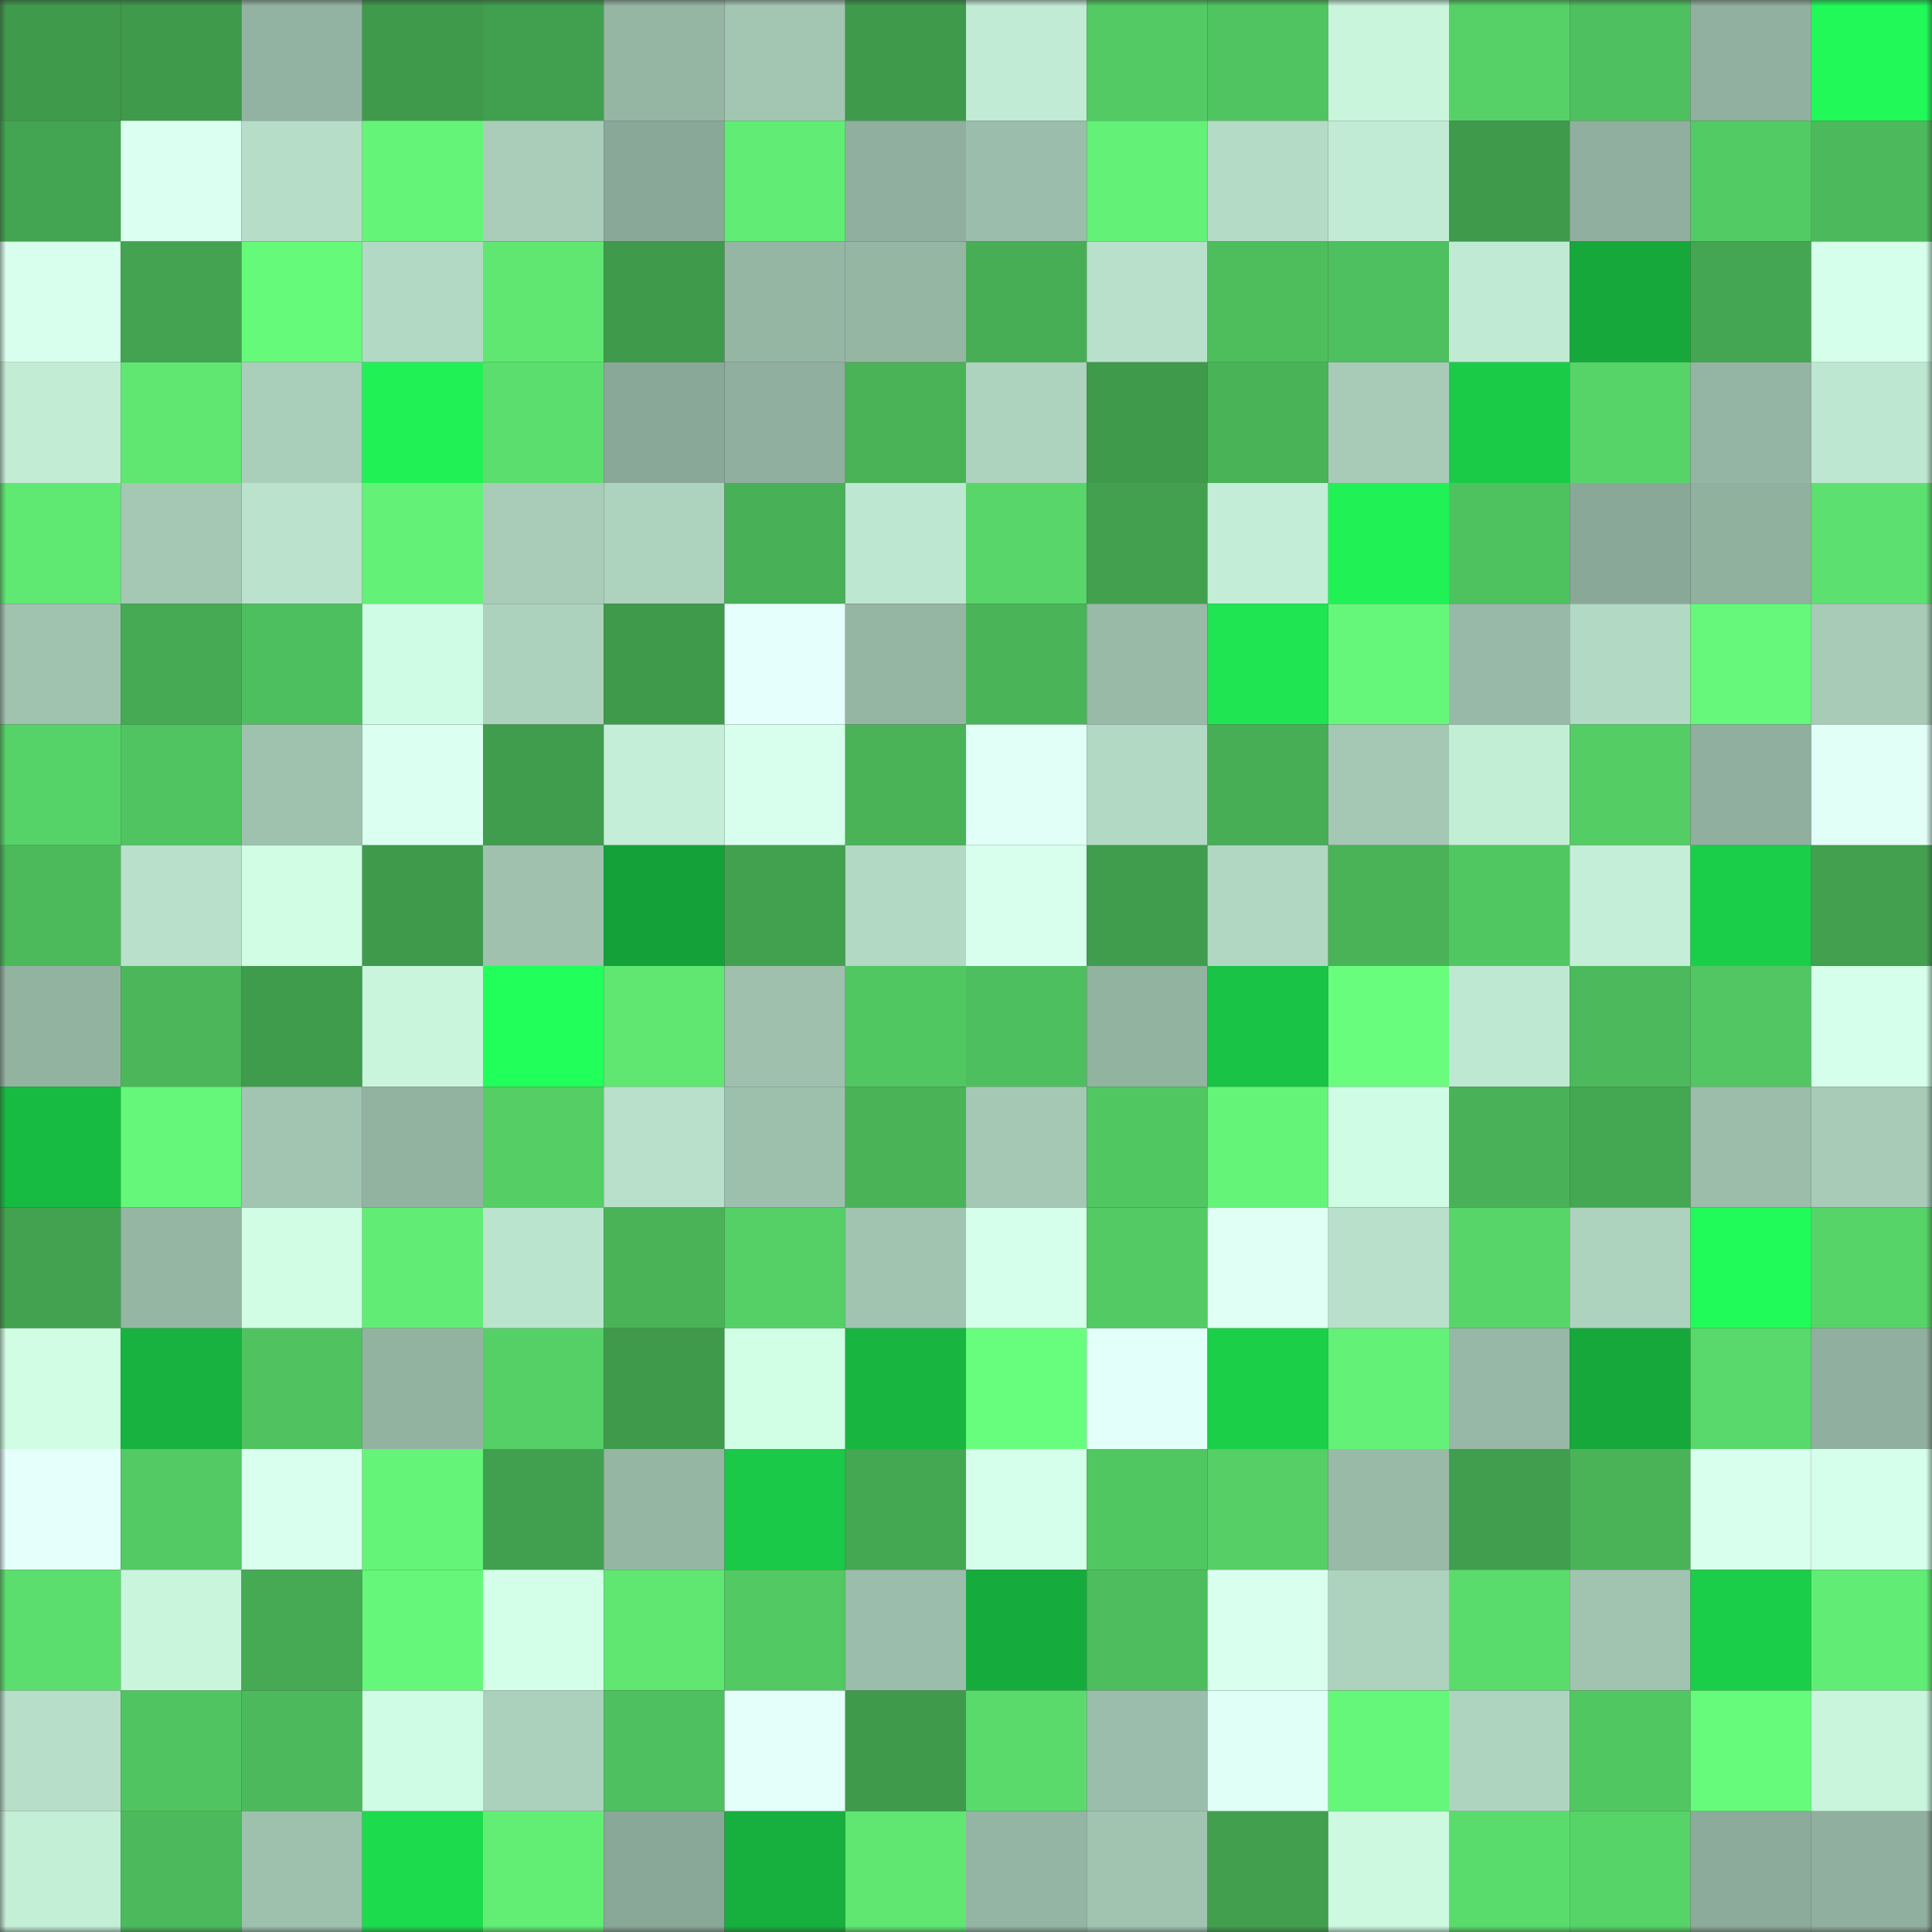 <svg viewBox="0 0 160 160" fill="none" role="img" xmlns="http://www.w3.org/2000/svg" width="240" height="240" name="lens%2Csaritu.lens"><rect x="0" y="0" width="160" height="160" fill="#333333" stroke="none"/><mask id="1302103016" mask-type="alpha" maskUnits="userSpaceOnUse" x="0" y="0" width="160" height="160"><rect width="160" height="160" fill="#FFFFFF"></rect></mask><g mask="url(#1302103016)"><rect x="0" y="0" width="10" height="10" fill="#3f9a4c"></rect><rect x="10" y="0" width="10" height="10" fill="#3f9a4c"></rect><rect x="20" y="0" width="10" height="10" fill="#93b3a2"></rect><rect x="30" y="0" width="10" height="10" fill="#3f9a4c"></rect><rect x="40" y="0" width="10" height="10" fill="#41a04f"></rect><rect x="50" y="0" width="10" height="10" fill="#96b6a4"></rect><rect x="60" y="0" width="10" height="10" fill="#a3c6b2"></rect><rect x="70" y="0" width="10" height="10" fill="#3f9a4c"></rect><rect x="80" y="0" width="10" height="10" fill="#c1ebd4"></rect><rect x="90" y="0" width="10" height="10" fill="#53ca64"></rect><rect x="100" y="0" width="10" height="10" fill="#50c461"></rect><rect x="110" y="0" width="10" height="10" fill="#c9f5dd"></rect><rect x="120" y="0" width="10" height="10" fill="#56d167"></rect><rect x="130" y="0" width="10" height="10" fill="#4fc05f"></rect><rect x="140" y="0" width="10" height="10" fill="#91b09f"></rect><rect x="150" y="0" width="10" height="10" fill="#20f958"></rect><rect x="0" y="10" width="10" height="10" fill="#43a551"></rect><rect x="10" y="10" width="10" height="10" fill="#dbfff0"></rect><rect x="20" y="10" width="10" height="10" fill="#b6ddc7"></rect><rect x="30" y="10" width="10" height="10" fill="#64f478"></rect><rect x="40" y="10" width="10" height="10" fill="#a9cdb9"></rect><rect x="50" y="10" width="10" height="10" fill="#8aa898"></rect><rect x="60" y="10" width="10" height="10" fill="#61ed75"></rect><rect x="70" y="10" width="10" height="10" fill="#90af9e"></rect><rect x="80" y="10" width="10" height="10" fill="#9bbdab"></rect><rect x="90" y="10" width="10" height="10" fill="#63f177"></rect><rect x="100" y="10" width="10" height="10" fill="#b4dbc6"></rect><rect x="110" y="10" width="10" height="10" fill="#c1ebd4"></rect><rect x="120" y="10" width="10" height="10" fill="#3f9a4c"></rect><rect x="130" y="10" width="10" height="10" fill="#90af9e"></rect><rect x="140" y="10" width="10" height="10" fill="#53cb64"></rect><rect x="150" y="10" width="10" height="10" fill="#4cba5c"></rect><rect x="0" y="20" width="10" height="10" fill="#d8ffed"></rect><rect x="10" y="20" width="10" height="10" fill="#43a351"></rect><rect x="20" y="20" width="10" height="10" fill="#66fa7b"></rect><rect x="30" y="20" width="10" height="10" fill="#b2d9c4"></rect><rect x="40" y="20" width="10" height="10" fill="#5fe772"></rect><rect x="50" y="20" width="10" height="10" fill="#3f9a4c"></rect><rect x="60" y="20" width="10" height="10" fill="#96b6a4"></rect><rect x="70" y="20" width="10" height="10" fill="#96b6a4"></rect><rect x="80" y="20" width="10" height="10" fill="#47ae56"></rect><rect x="90" y="20" width="10" height="10" fill="#b8e0ca"></rect><rect x="100" y="20" width="10" height="10" fill="#4ebe5d"></rect><rect x="110" y="20" width="10" height="10" fill="#4fc05f"></rect><rect x="120" y="20" width="10" height="10" fill="#c0ead3"></rect><rect x="130" y="20" width="10" height="10" fill="#16a83b"></rect><rect x="140" y="20" width="10" height="10" fill="#44a652"></rect><rect x="150" y="20" width="10" height="10" fill="#d5ffea"></rect><rect x="0" y="30" width="10" height="10" fill="#c2ecd4"></rect><rect x="10" y="30" width="10" height="10" fill="#5fe772"></rect><rect x="20" y="30" width="10" height="10" fill="#a9ceba"></rect><rect x="30" y="30" width="10" height="10" fill="#20f256"></rect><rect x="40" y="30" width="10" height="10" fill="#5bde6d"></rect><rect x="50" y="30" width="10" height="10" fill="#8aa898"></rect><rect x="60" y="30" width="10" height="10" fill="#90af9e"></rect><rect x="70" y="30" width="10" height="10" fill="#4ab358"></rect><rect x="80" y="30" width="10" height="10" fill="#add2be"></rect><rect x="90" y="30" width="10" height="10" fill="#3f9a4c"></rect><rect x="100" y="30" width="10" height="10" fill="#49b358"></rect><rect x="110" y="30" width="10" height="10" fill="#a7cbb7"></rect><rect x="120" y="30" width="10" height="10" fill="#1acb48"></rect><rect x="130" y="30" width="10" height="10" fill="#57d468"></rect><rect x="140" y="30" width="10" height="10" fill="#94b5a3"></rect><rect x="150" y="30" width="10" height="10" fill="#bee7d1"></rect><rect x="0" y="40" width="10" height="10" fill="#5fe872"></rect><rect x="10" y="40" width="10" height="10" fill="#a4c8b4"></rect><rect x="20" y="40" width="10" height="10" fill="#bae2cc"></rect><rect x="30" y="40" width="10" height="10" fill="#63f177"></rect><rect x="40" y="40" width="10" height="10" fill="#a8ccb8"></rect><rect x="50" y="40" width="10" height="10" fill="#add2be"></rect><rect x="60" y="40" width="10" height="10" fill="#48b057"></rect><rect x="70" y="40" width="10" height="10" fill="#bee7d1"></rect><rect x="80" y="40" width="10" height="10" fill="#58d66a"></rect><rect x="90" y="40" width="10" height="10" fill="#42a04f"></rect><rect x="100" y="40" width="10" height="10" fill="#c3edd6"></rect><rect x="110" y="40" width="10" height="10" fill="#20f256"></rect><rect x="120" y="40" width="10" height="10" fill="#4fc260"></rect><rect x="130" y="40" width="10" height="10" fill="#8aa898"></rect><rect x="140" y="40" width="10" height="10" fill="#91b19f"></rect><rect x="150" y="40" width="10" height="10" fill="#5ce06f"></rect><rect x="0" y="50" width="10" height="10" fill="#a0c3b0"></rect><rect x="10" y="50" width="10" height="10" fill="#46aa54"></rect><rect x="20" y="50" width="10" height="10" fill="#4ebf5e"></rect><rect x="30" y="50" width="10" height="10" fill="#cffce4"></rect><rect x="40" y="50" width="10" height="10" fill="#acd2bd"></rect><rect x="50" y="50" width="10" height="10" fill="#3f9a4c"></rect><rect x="60" y="50" width="10" height="10" fill="#e5fffc"></rect><rect x="70" y="50" width="10" height="10" fill="#96b6a4"></rect><rect x="80" y="50" width="10" height="10" fill="#4ab459"></rect><rect x="90" y="50" width="10" height="10" fill="#98baa7"></rect><rect x="100" y="50" width="10" height="10" fill="#1ee551"></rect><rect x="110" y="50" width="10" height="10" fill="#65f77a"></rect><rect x="120" y="50" width="10" height="10" fill="#98b9a7"></rect><rect x="130" y="50" width="10" height="10" fill="#b2d9c4"></rect><rect x="140" y="50" width="10" height="10" fill="#66f87a"></rect><rect x="150" y="50" width="10" height="10" fill="#a7cbb7"></rect><rect x="0" y="60" width="10" height="10" fill="#56d368"></rect><rect x="10" y="60" width="10" height="10" fill="#50c460"></rect><rect x="20" y="60" width="10" height="10" fill="#9fc2af"></rect><rect x="30" y="60" width="10" height="10" fill="#dbfff0"></rect><rect x="40" y="60" width="10" height="10" fill="#409d4e"></rect><rect x="50" y="60" width="10" height="10" fill="#c4eed7"></rect><rect x="60" y="60" width="10" height="10" fill="#d8ffed"></rect><rect x="70" y="60" width="10" height="10" fill="#4ab358"></rect><rect x="80" y="60" width="10" height="10" fill="#e1fff7"></rect><rect x="90" y="60" width="10" height="10" fill="#b2d9c4"></rect><rect x="100" y="60" width="10" height="10" fill="#47ae56"></rect><rect x="110" y="60" width="10" height="10" fill="#a4c8b4"></rect><rect x="120" y="60" width="10" height="10" fill="#c3eed6"></rect><rect x="130" y="60" width="10" height="10" fill="#54cd65"></rect><rect x="140" y="60" width="10" height="10" fill="#90af9e"></rect><rect x="150" y="60" width="10" height="10" fill="#e1fff7"></rect><rect x="0" y="70" width="10" height="10" fill="#4cba5b"></rect><rect x="10" y="70" width="10" height="10" fill="#b8e0ca"></rect><rect x="20" y="70" width="10" height="10" fill="#d0fde4"></rect><rect x="30" y="70" width="10" height="10" fill="#3f9a4c"></rect><rect x="40" y="70" width="10" height="10" fill="#9fc1ae"></rect><rect x="50" y="70" width="10" height="10" fill="#15a139"></rect><rect x="60" y="70" width="10" height="10" fill="#42a14f"></rect><rect x="70" y="70" width="10" height="10" fill="#b2d9c4"></rect><rect x="80" y="70" width="10" height="10" fill="#d8ffed"></rect><rect x="90" y="70" width="10" height="10" fill="#409d4d"></rect><rect x="100" y="70" width="10" height="10" fill="#b1d7c2"></rect><rect x="110" y="70" width="10" height="10" fill="#4ab358"></rect><rect x="120" y="70" width="10" height="10" fill="#51c762"></rect><rect x="130" y="70" width="10" height="10" fill="#c4eed7"></rect><rect x="140" y="70" width="10" height="10" fill="#1bce49"></rect><rect x="150" y="70" width="10" height="10" fill="#42a04f"></rect><rect x="0" y="80" width="10" height="10" fill="#93b3a1"></rect><rect x="10" y="80" width="10" height="10" fill="#4bb75a"></rect><rect x="20" y="80" width="10" height="10" fill="#409c4d"></rect><rect x="30" y="80" width="10" height="10" fill="#c9f5dd"></rect><rect x="40" y="80" width="10" height="10" fill="#21ff5a"></rect><rect x="50" y="80" width="10" height="10" fill="#5fe772"></rect><rect x="60" y="80" width="10" height="10" fill="#9ec0ad"></rect><rect x="70" y="80" width="10" height="10" fill="#51c762"></rect><rect x="80" y="80" width="10" height="10" fill="#4ebf5e"></rect><rect x="90" y="80" width="10" height="10" fill="#93b3a1"></rect><rect x="100" y="80" width="10" height="10" fill="#19c345"></rect><rect x="110" y="80" width="10" height="10" fill="#68fd7d"></rect><rect x="120" y="80" width="10" height="10" fill="#bee8d1"></rect><rect x="130" y="80" width="10" height="10" fill="#4cba5c"></rect><rect x="140" y="80" width="10" height="10" fill="#51c662"></rect><rect x="150" y="80" width="10" height="10" fill="#d5ffea"></rect><rect x="0" y="90" width="10" height="10" fill="#18bb42"></rect><rect x="10" y="90" width="10" height="10" fill="#65f77a"></rect><rect x="20" y="90" width="10" height="10" fill="#a2c5b2"></rect><rect x="30" y="90" width="10" height="10" fill="#93b3a1"></rect><rect x="40" y="90" width="10" height="10" fill="#54ce65"></rect><rect x="50" y="90" width="10" height="10" fill="#b8e0ca"></rect><rect x="60" y="90" width="10" height="10" fill="#9dc0ad"></rect><rect x="70" y="90" width="10" height="10" fill="#4ab358"></rect><rect x="80" y="90" width="10" height="10" fill="#a4c8b4"></rect><rect x="90" y="90" width="10" height="10" fill="#51c762"></rect><rect x="100" y="90" width="10" height="10" fill="#64f478"></rect><rect x="110" y="90" width="10" height="10" fill="#cffce4"></rect><rect x="120" y="90" width="10" height="10" fill="#49b258"></rect><rect x="130" y="90" width="10" height="10" fill="#44a752"></rect><rect x="140" y="90" width="10" height="10" fill="#9bbdaa"></rect><rect x="150" y="90" width="10" height="10" fill="#a7cbb7"></rect><rect x="0" y="100" width="10" height="10" fill="#42a250"></rect><rect x="10" y="100" width="10" height="10" fill="#96b6a4"></rect><rect x="20" y="100" width="10" height="10" fill="#d0fde4"></rect><rect x="30" y="100" width="10" height="10" fill="#61ed75"></rect><rect x="40" y="100" width="10" height="10" fill="#bbe4ce"></rect><rect x="50" y="100" width="10" height="10" fill="#4ab358"></rect><rect x="60" y="100" width="10" height="10" fill="#55d067"></rect><rect x="70" y="100" width="10" height="10" fill="#a1c4b1"></rect><rect x="80" y="100" width="10" height="10" fill="#d6ffeb"></rect><rect x="90" y="100" width="10" height="10" fill="#53ca64"></rect><rect x="100" y="100" width="10" height="10" fill="#e0fff5"></rect><rect x="110" y="100" width="10" height="10" fill="#b8e0ca"></rect><rect x="120" y="100" width="10" height="10" fill="#57d569"></rect><rect x="130" y="100" width="10" height="10" fill="#add2be"></rect><rect x="140" y="100" width="10" height="10" fill="#21fb59"></rect><rect x="150" y="100" width="10" height="10" fill="#57d468"></rect><rect x="0" y="110" width="10" height="10" fill="#d0fde4"></rect><rect x="10" y="110" width="10" height="10" fill="#17b23f"></rect><rect x="20" y="110" width="10" height="10" fill="#50c360"></rect><rect x="30" y="110" width="10" height="10" fill="#93b3a1"></rect><rect x="40" y="110" width="10" height="10" fill="#55d066"></rect><rect x="50" y="110" width="10" height="10" fill="#3f9a4c"></rect><rect x="60" y="110" width="10" height="10" fill="#d1ffe6"></rect><rect x="70" y="110" width="10" height="10" fill="#18b540"></rect><rect x="80" y="110" width="10" height="10" fill="#68fe7d"></rect><rect x="90" y="110" width="10" height="10" fill="#e3fffa"></rect><rect x="100" y="110" width="10" height="10" fill="#1bcf49"></rect><rect x="110" y="110" width="10" height="10" fill="#63f177"></rect><rect x="120" y="110" width="10" height="10" fill="#97b8a6"></rect><rect x="130" y="110" width="10" height="10" fill="#16a83b"></rect><rect x="140" y="110" width="10" height="10" fill="#59d96b"></rect><rect x="150" y="110" width="10" height="10" fill="#90af9e"></rect><rect x="0" y="120" width="10" height="10" fill="#e5fffb"></rect><rect x="10" y="120" width="10" height="10" fill="#53ca64"></rect><rect x="20" y="120" width="10" height="10" fill="#d9ffee"></rect><rect x="30" y="120" width="10" height="10" fill="#64f478"></rect><rect x="40" y="120" width="10" height="10" fill="#41a04f"></rect><rect x="50" y="120" width="10" height="10" fill="#96b6a4"></rect><rect x="60" y="120" width="10" height="10" fill="#1ac947"></rect><rect x="70" y="120" width="10" height="10" fill="#44a752"></rect><rect x="80" y="120" width="10" height="10" fill="#d6ffeb"></rect><rect x="90" y="120" width="10" height="10" fill="#51c762"></rect><rect x="100" y="120" width="10" height="10" fill="#55cf66"></rect><rect x="110" y="120" width="10" height="10" fill="#98baa7"></rect><rect x="120" y="120" width="10" height="10" fill="#419e4e"></rect><rect x="130" y="120" width="10" height="10" fill="#4ab358"></rect><rect x="140" y="120" width="10" height="10" fill="#d8ffed"></rect><rect x="150" y="120" width="10" height="10" fill="#d5ffea"></rect><rect x="0" y="130" width="10" height="10" fill="#5bde6d"></rect><rect x="10" y="130" width="10" height="10" fill="#c9f5dd"></rect><rect x="20" y="130" width="10" height="10" fill="#46aa54"></rect><rect x="30" y="130" width="10" height="10" fill="#65f77a"></rect><rect x="40" y="130" width="10" height="10" fill="#d3ffe8"></rect><rect x="50" y="130" width="10" height="10" fill="#5fe772"></rect><rect x="60" y="130" width="10" height="10" fill="#52c963"></rect><rect x="70" y="130" width="10" height="10" fill="#9bbdab"></rect><rect x="80" y="130" width="10" height="10" fill="#16ac3d"></rect><rect x="90" y="130" width="10" height="10" fill="#4dbd5d"></rect><rect x="100" y="130" width="10" height="10" fill="#d9ffee"></rect><rect x="110" y="130" width="10" height="10" fill="#add2be"></rect><rect x="120" y="130" width="10" height="10" fill="#5adc6c"></rect><rect x="130" y="130" width="10" height="10" fill="#a1c4b1"></rect><rect x="140" y="130" width="10" height="10" fill="#1bce49"></rect><rect x="150" y="130" width="10" height="10" fill="#61ed75"></rect><rect x="0" y="140" width="10" height="10" fill="#b7dec9"></rect><rect x="10" y="140" width="10" height="10" fill="#50c460"></rect><rect x="20" y="140" width="10" height="10" fill="#4cba5c"></rect><rect x="30" y="140" width="10" height="10" fill="#cffce4"></rect><rect x="40" y="140" width="10" height="10" fill="#abd0bc"></rect><rect x="50" y="140" width="10" height="10" fill="#4fc05f"></rect><rect x="60" y="140" width="10" height="10" fill="#e4fffa"></rect><rect x="70" y="140" width="10" height="10" fill="#3f9a4c"></rect><rect x="80" y="140" width="10" height="10" fill="#59da6b"></rect><rect x="90" y="140" width="10" height="10" fill="#9bbdab"></rect><rect x="100" y="140" width="10" height="10" fill="#e0fff6"></rect><rect x="110" y="140" width="10" height="10" fill="#65f77a"></rect><rect x="120" y="140" width="10" height="10" fill="#aed4c0"></rect><rect x="130" y="140" width="10" height="10" fill="#51c762"></rect><rect x="140" y="140" width="10" height="10" fill="#67fb7b"></rect><rect x="150" y="140" width="10" height="10" fill="#c9f5dd"></rect><rect x="0" y="150" width="10" height="10" fill="#c4efd7"></rect><rect x="10" y="150" width="10" height="10" fill="#4cba5c"></rect><rect x="20" y="150" width="10" height="10" fill="#9ec1ae"></rect><rect x="30" y="150" width="10" height="10" fill="#1cdb4d"></rect><rect x="40" y="150" width="10" height="10" fill="#62ee75"></rect><rect x="50" y="150" width="10" height="10" fill="#8aa898"></rect><rect x="60" y="150" width="10" height="10" fill="#17af3e"></rect><rect x="70" y="150" width="10" height="10" fill="#5fe772"></rect><rect x="80" y="150" width="10" height="10" fill="#94b5a3"></rect><rect x="90" y="150" width="10" height="10" fill="#a1c4b1"></rect><rect x="100" y="150" width="10" height="10" fill="#419f4e"></rect><rect x="110" y="150" width="10" height="10" fill="#ccf9e0"></rect><rect x="120" y="150" width="10" height="10" fill="#5adc6c"></rect><rect x="130" y="150" width="10" height="10" fill="#57d468"></rect><rect x="140" y="150" width="10" height="10" fill="#8cab9a"></rect><rect x="150" y="150" width="10" height="10" fill="#90af9e"></rect></g></svg>